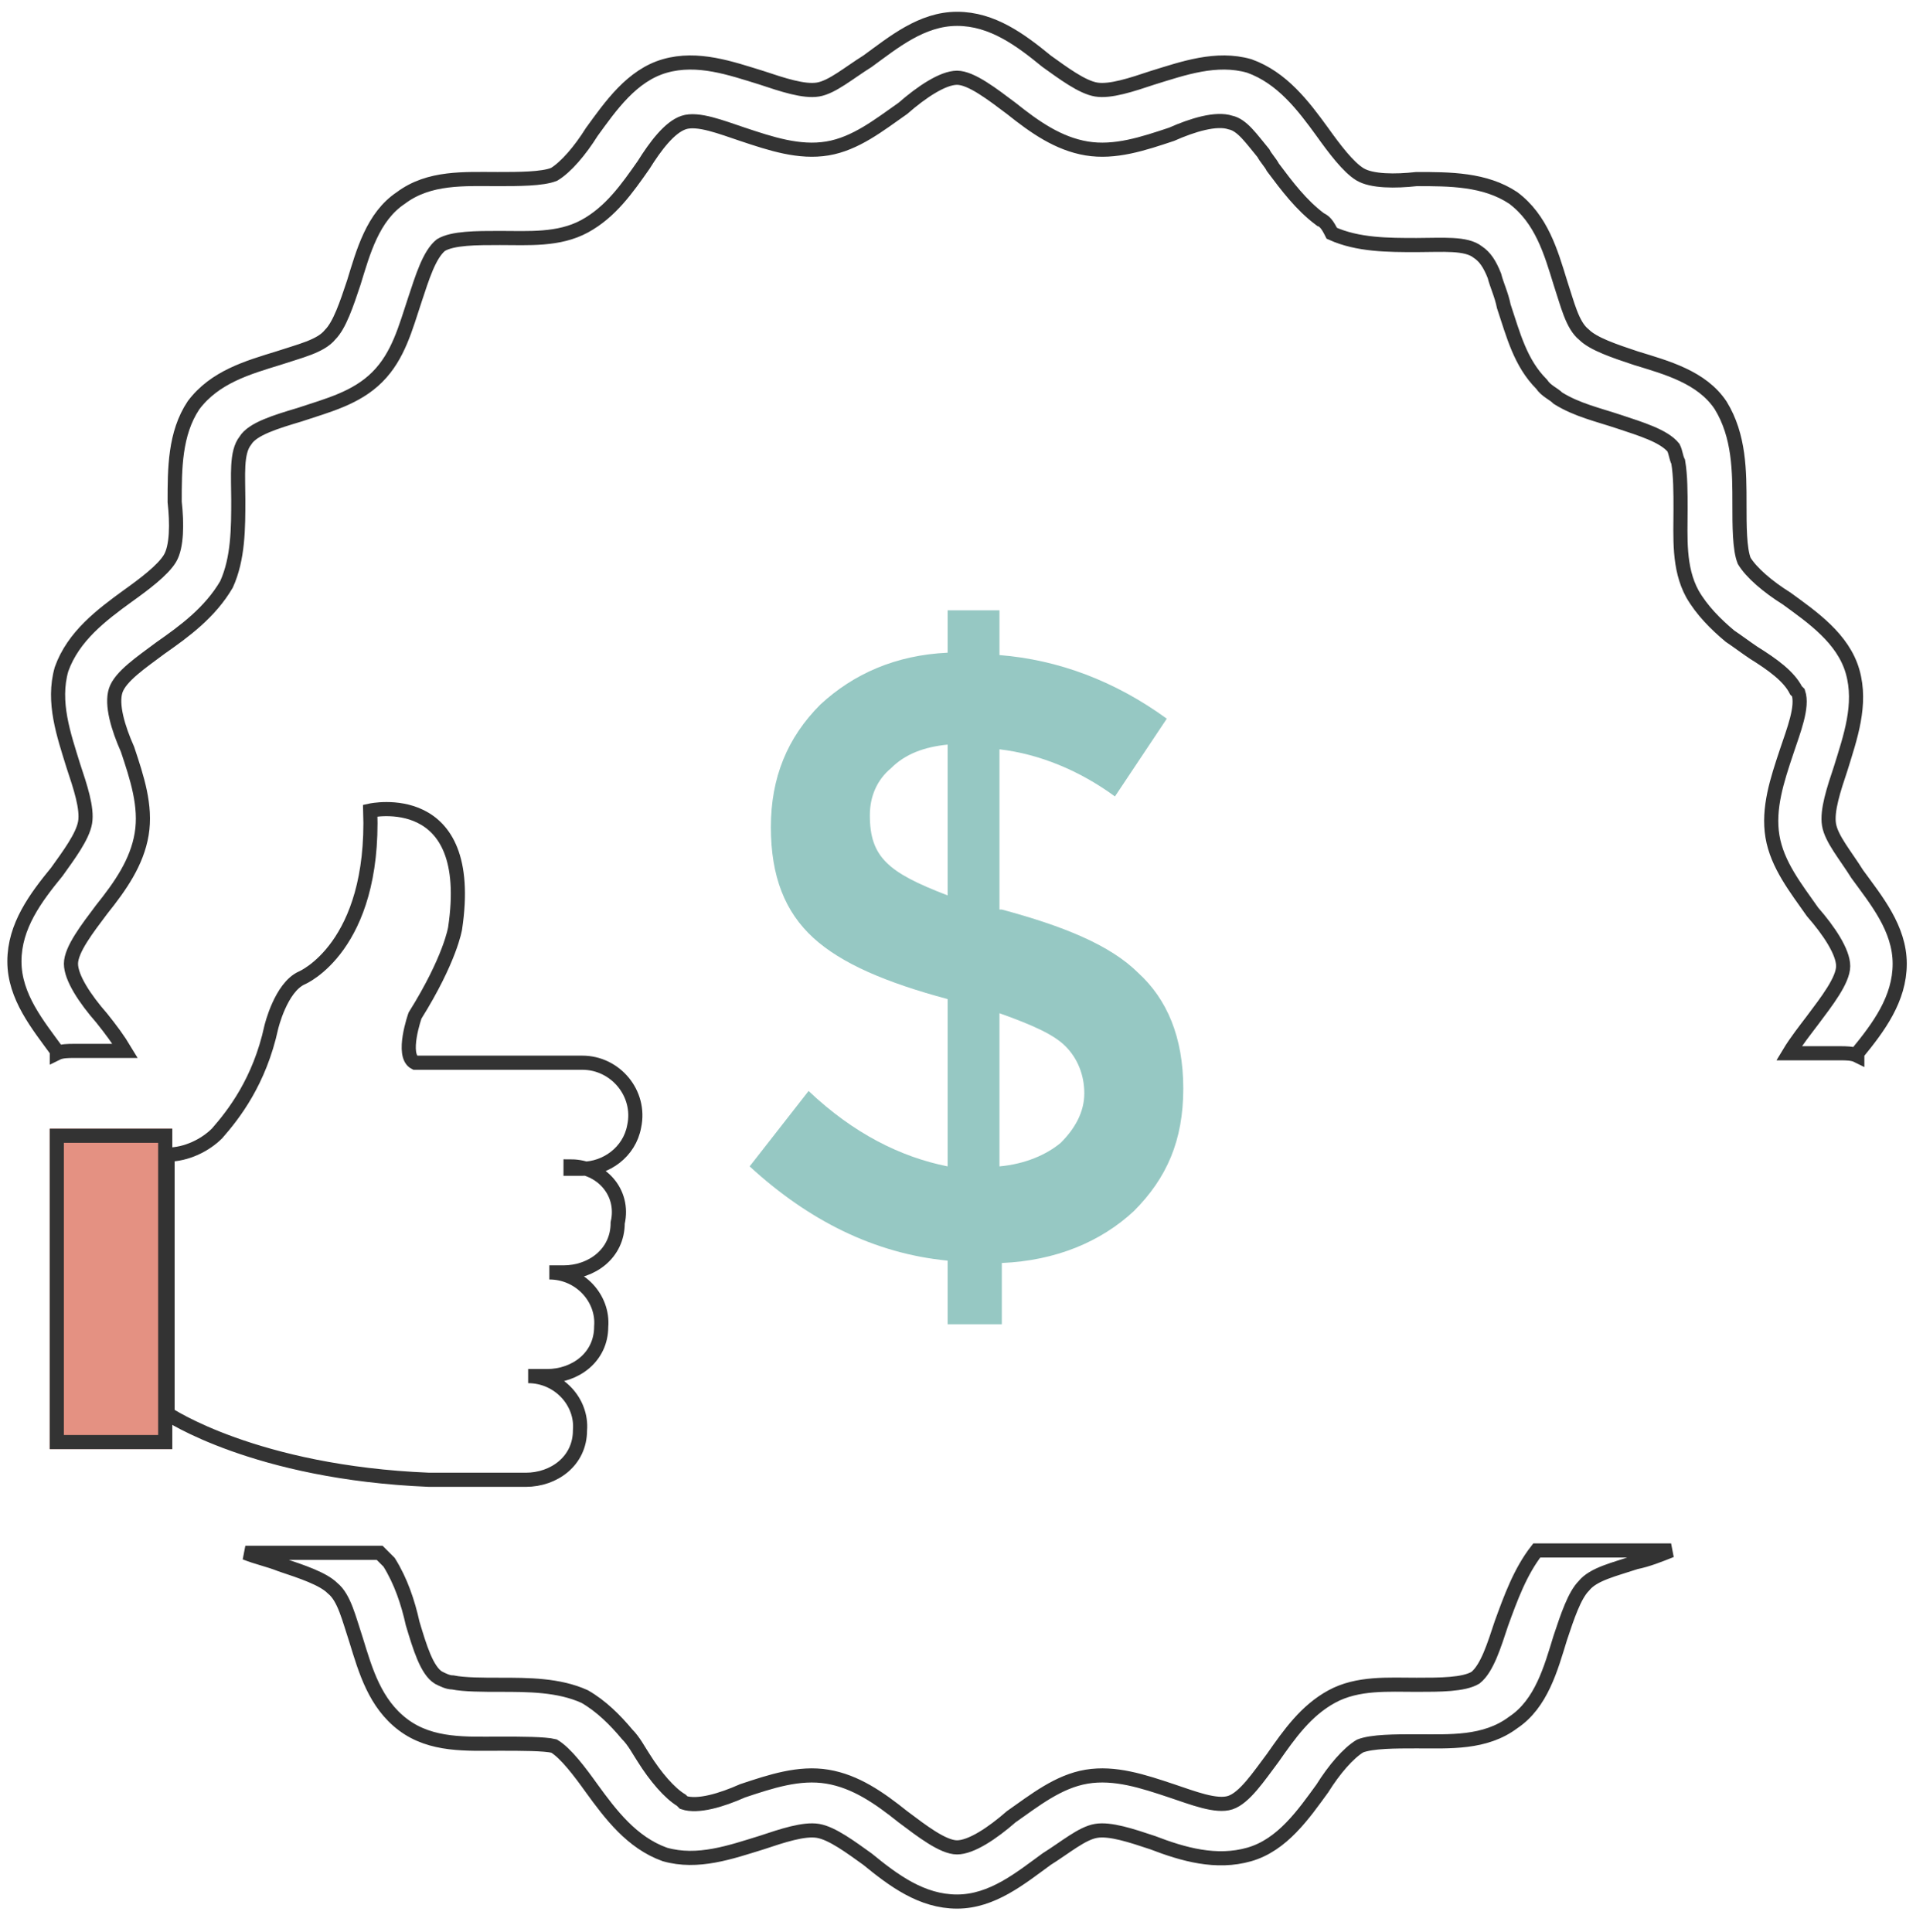 <svg viewBox="0 0 81.6 82" xmlns="http://www.w3.org/2000/svg"><g transform="translate(.811 1)"><path d="m1.3 46.9h5.2v13.6h-5.2z" fill="#e49182"/><path d="m1.6 47.2h4.6v13h-4.6z" fill="none" stroke="#333" stroke-width=".6"/><path d="m55.2 8.3c-.8-.6-1.4-1.4-2-2.2-.1-.2-.3-.4-.4-.6-.5-.6-.9-1.2-1.4-1.3-.6-.2-1.6.1-2.5.5-1.2.4-2.4.8-3.6.6s-2.2-.9-3.2-1.7c-.8-.6-1.7-1.3-2.3-1.3s-1.5.6-2.3 1.3c-1 .7-2 1.5-3.2 1.7s-2.4-.2-3.6-.6c-.9-.3-1.9-.7-2.5-.5s-1.2 1-1.7 1.8c-.7 1-1.4 2-2.5 2.6s-2.4.5-3.6.5c-1 0-2 0-2.5.3-.5.4-.8 1.4-1.1 2.3-.4 1.2-.7 2.4-1.6 3.3s-2.1 1.2-3.3 1.6c-1 .3-2 .6-2.3 1.1-.4.5-.3 1.5-.3 2.5 0 1.2 0 2.5-.5 3.6-.7 1.2-1.8 2-2.8 2.7-.8.6-1.7 1.2-1.9 1.8s.1 1.6.5 2.5c.4 1.2.8 2.4.6 3.6s-.9 2.2-1.7 3.2c-.6.8-1.3 1.7-1.3 2.3s.6 1.5 1.3 2.3c.4.5.7.9 1 1.4h-2.2c-.2 0-.5 0-.7.1v-.1c-.8-1.1-1.8-2.3-1.8-3.8s.9-2.7 1.8-3.8c.5-.7 1.1-1.5 1.2-2.1s-.2-1.5-.5-2.4c-.4-1.3-.9-2.7-.5-4.1.5-1.4 1.7-2.3 2.8-3.1.7-.5 1.5-1.1 1.8-1.6s.3-1.5.2-2.4c0-1.4 0-2.9.8-4.1.9-1.2 2.3-1.6 3.6-2 .9-.3 1.8-.5 2.2-1 .4-.4.7-1.3 1-2.2.4-1.3.8-2.8 2-3.6 1.2-.9 2.7-.8 4.1-.8.9 0 1.9 0 2.4-.2.5-.3 1.1-1 1.6-1.8.8-1.1 1.7-2.4 3.1-2.8s2.8.1 4.1.5c.9.3 1.8.6 2.4.5s1.3-.7 2.1-1.2c1.1-.8 2.3-1.8 3.8-1.8s2.7.9 3.8 1.8c.7.5 1.5 1.1 2.1 1.2s1.5-.2 2.4-.5c1.3-.4 2.7-.9 4.1-.5 1.4.5 2.3 1.7 3.1 2.8.5.7 1.1 1.5 1.6 1.8s1.5.3 2.4.2c1.4 0 2.9 0 4.1.8 1.2.9 1.6 2.3 2 3.6.3.9.5 1.8 1 2.2.4.4 1.3.7 2.2 1 1.3.4 2.8.8 3.6 2 .8 1.3.8 2.8.8 4.2 0 .9 0 1.9.2 2.4.3.5 1 1.1 1.8 1.6 1.1.8 2.4 1.7 2.8 3.1s-.1 2.8-.5 4.1c-.3.9-.6 1.8-.5 2.4s.7 1.3 1.2 2.1c.8 1.1 1.8 2.3 1.8 3.8s-.9 2.7-1.8 3.8v.1c-.2-.1-.5-.1-.7-.1h-2.2c.3-.5.7-1 1-1.4.6-.8 1.3-1.7 1.3-2.3s-.6-1.5-1.3-2.3c-.7-1-1.5-2-1.7-3.2s.2-2.4.6-3.6c.3-.9.7-1.9.5-2.5l-.1-.1c-.3-.6-1-1.1-1.8-1.6-.3-.2-.7-.5-1-.7-.6-.5-1.2-1.1-1.6-1.8-.6-1.1-.5-2.4-.5-3.6 0-.7 0-1.4-.1-2-.1-.2-.1-.4-.2-.6-.4-.5-1.4-.8-2.3-1.1s-1.8-.5-2.6-1c-.2-.2-.5-.3-.7-.6-.9-.9-1.2-2.1-1.6-3.3-.1-.5-.3-.9-.4-1.3-.2-.5-.4-.8-.7-1-.5-.4-1.5-.3-2.6-.3-1.2 0-2.5 0-3.6-.5-.2-.4-.3-.5-.5-.6zm9.2 56.5h5.7c-.5.2-1 .4-1.5.5-.9.3-1.8.5-2.2 1-.4.4-.7 1.3-1 2.2-.4 1.3-.8 2.8-2 3.6-1.2.9-2.7.8-4.1.8-.9 0-1.9 0-2.4.2-.5.3-1.1 1-1.6 1.8-.8 1.1-1.7 2.4-3.1 2.8s-2.8 0-4.1-.5c-.9-.3-1.8-.6-2.4-.5s-1.3.7-2.1 1.2c-1.1.8-2.3 1.8-3.8 1.8s-2.7-.9-3.8-1.8c-.7-.5-1.5-1.1-2.1-1.2s-1.5.2-2.4.5c-1.3.4-2.7.9-4.1.5-1.4-.5-2.3-1.7-3.1-2.8-.5-.7-1.1-1.5-1.6-1.8-.4-.1-1.4-.1-2.3-.1-1.4 0-2.9.1-4.1-.8s-1.6-2.3-2-3.6c-.3-.9-.5-1.8-1-2.2-.4-.4-1.3-.7-2.2-1-.5-.2-1-.3-1.5-.5h5.7l.4.4c.5.8.8 1.7 1 2.6.3 1 .6 2 1.1 2.3.2.1.4.2.6.2.5.1 1.3.1 2 .1 1.2 0 2.5 0 3.6.5.7.4 1.3 1 1.8 1.6.3.3.5.7.7 1 .5.8 1.1 1.5 1.6 1.8l.1.1c.6.2 1.6-.1 2.5-.5 1.2-.4 2.4-.8 3.6-.6s2.2.9 3.2 1.7c.8.6 1.7 1.3 2.3 1.3s1.5-.6 2.3-1.3c1-.7 2-1.5 3.2-1.7s2.4.2 3.6.6c.9.3 1.9.7 2.5.5s1.2-1.1 1.8-1.9c.7-1 1.4-2 2.5-2.6s2.4-.5 3.6-.5c1 0 2 0 2.5-.3.5-.4.8-1.4 1.1-2.3.4-1.1.8-2.2 1.5-3.1zm-41-16.3c1.3 0 2.3 1.1 2 2.4 0 1.3-1.1 2.1-2.3 2.1h-.6c1.3 0 2.3 1.1 2.2 2.3 0 1.3-1.1 2.1-2.3 2.1h-.8c1.3 0 2.3 1.1 2.2 2.3 0 1.3-1.1 2.1-2.3 2.1h-4.1c-7.4-.3-11.1-2.8-11.1-2.8v-11c.8 0 1.6-.4 2.1-.9.7-.8 1.8-2.2 2.3-4.5 0 0 .4-1.7 1.3-2.1 0 0 3.1-1.3 2.9-7.1 0 0 4.5-1 3.6 5 0 0-.2 1.3-1.7 3.7 0 0-.6 1.7 0 2h7.1c1.4 0 2.5 1.3 2.2 2.7-.2 1.1-1.2 1.8-2.2 1.8h-.5z" fill="none" stroke="#333" stroke-width=".6"/><path d="m2.5 20.3c1.9 1.8 3.9 2.8 5.9 3.2v-7.1c-2.6-.7-4.5-1.5-5.7-2.6s-1.8-2.6-1.8-4.7.7-3.8 2.1-5.2c1.4-1.3 3.2-2.1 5.4-2.2v-1.8h2.2v1.9c2.5.2 4.9 1.1 7.1 2.7l-2.2 3.3c-1.5-1.1-3.2-1.8-4.9-2v6.8h.1c2.6.7 4.6 1.5 5.8 2.7 1.2 1.1 1.9 2.7 1.9 4.9s-.7 3.8-2.1 5.2c-1.4 1.3-3.3 2.1-5.6 2.2v2.6h-2.3v-2.7c-3.1-.3-5.9-1.7-8.4-4zm3.3-9.7c.5.5 1.3.9 2.6 1.4v-6.4c-1 .1-1.8.4-2.4 1-.6.5-.9 1.2-.9 2 0 .9.2 1.5.7 2zm4.8 6.4v6.5c1.1-.1 2-.5 2.6-1 .6-.6 1-1.3 1-2.1s-.3-1.5-.8-2-1.4-.9-2.8-1.4z" fill="#96c8c3" transform="translate(31 25)"/></g></svg>